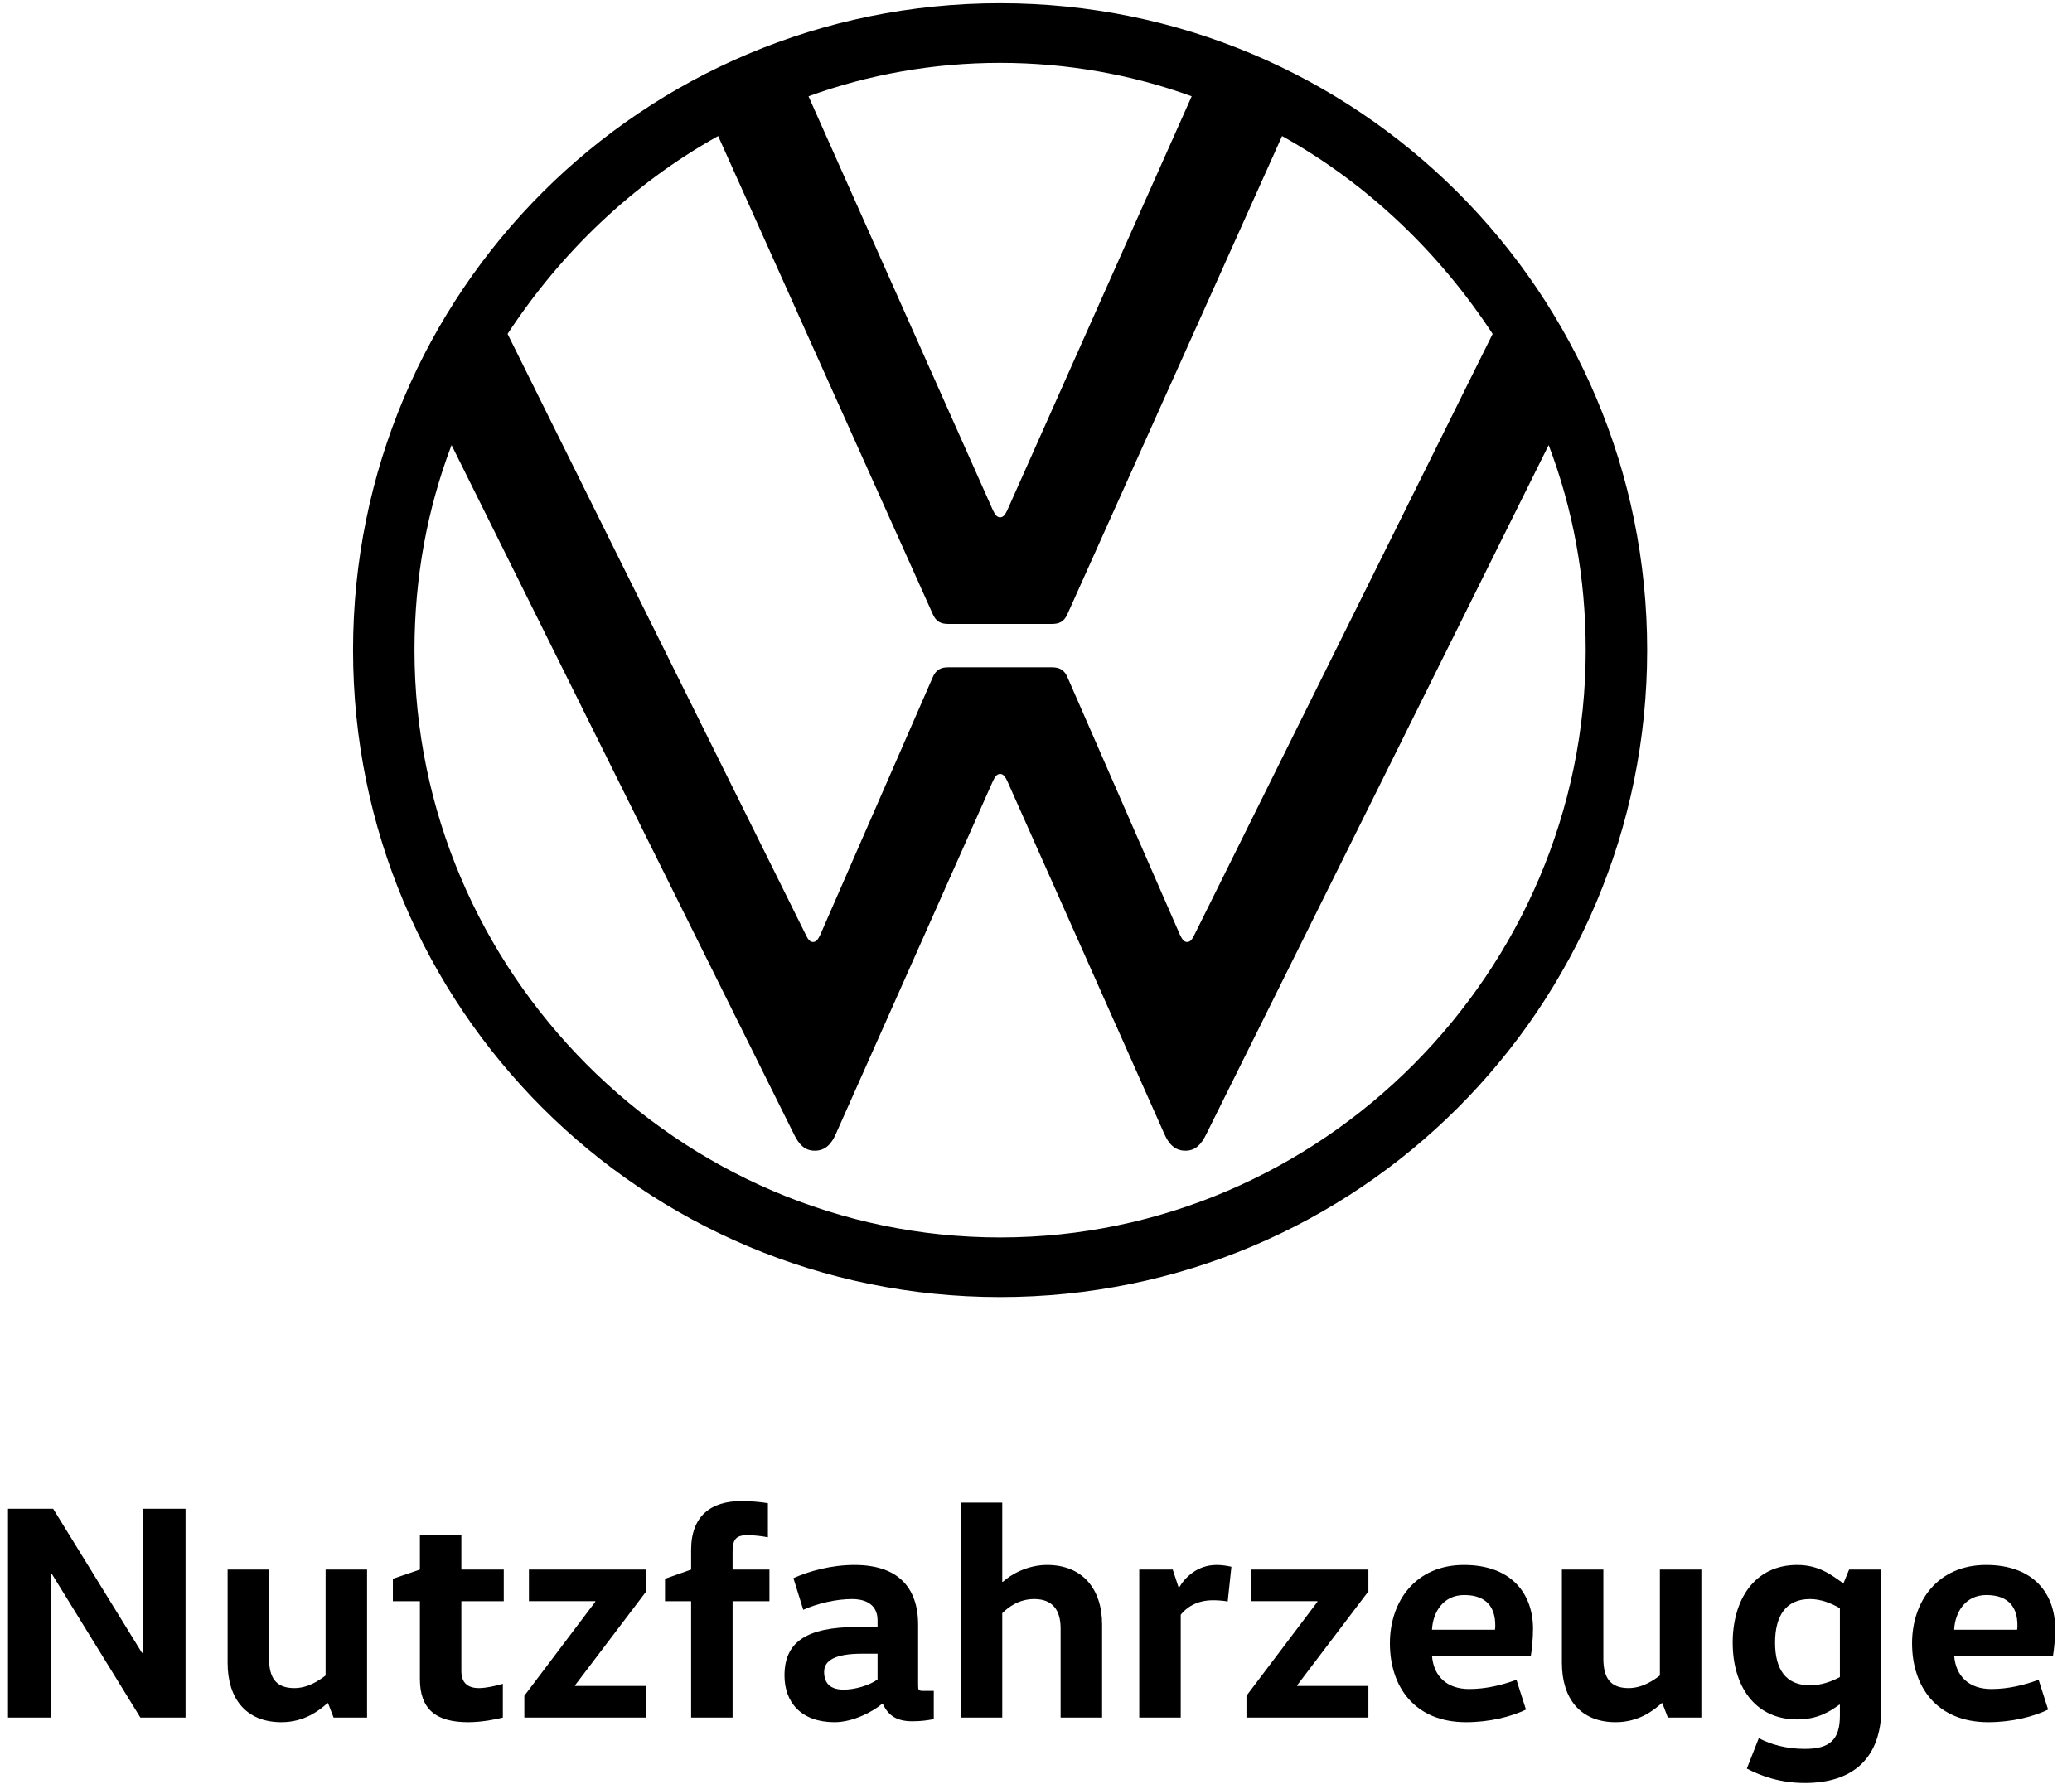 <svg width="101" height="87" viewBox="0 0 101 87" fill="none" xmlns="http://www.w3.org/2000/svg">
<g clip-path="url(#clip0_287_43484)">
<path d="M6.963 80.583V73.561H9.044V83.742H6.843L2.516 76.72H2.471V83.742H0.39V73.561H2.591L6.918 80.583H6.963Z" fill="black"/>
<path d="M13.116 76.525V80.868C13.116 81.811 13.461 82.305 14.344 82.305C15.018 82.305 15.557 81.93 15.871 81.691V76.525H17.892V83.742H16.261L15.991 83.039H15.961C15.557 83.398 14.838 83.967 13.715 83.967C11.993 83.967 11.095 82.814 11.095 81.077V76.525H13.116Z" fill="black"/>
<path d="M22.489 74.849V76.525H24.556V78.068H22.489V81.481C22.489 82.005 22.759 82.305 23.343 82.305C23.687 82.305 24.166 82.2 24.511 82.095V83.742C24.211 83.817 23.523 83.967 22.819 83.967C21.217 83.967 20.468 83.308 20.468 81.856V78.068H19.15V76.975L20.468 76.525V74.848H22.49V74.849H22.489Z" fill="black"/>
<path d="M31.503 76.525V77.588L28.029 82.17V82.2H31.503V83.742H25.559V82.679L29.017 78.098V78.067H25.783V76.525H31.503Z" fill="black"/>
<path d="M33.689 83.742V78.068H32.416V76.975L33.689 76.526V75.567C33.689 73.905 34.662 73.186 36.144 73.186C36.548 73.186 37.117 73.231 37.432 73.291V74.954C37.148 74.893 36.713 74.849 36.459 74.849C35.92 74.849 35.71 74.998 35.71 75.657V76.526H37.507V78.068H35.71V83.742H33.689V83.742Z" fill="black"/>
<path d="M44.754 82.171C44.754 82.395 44.769 82.44 44.993 82.44H45.517V83.817C45.203 83.877 44.903 83.922 44.469 83.922C43.69 83.922 43.286 83.623 43.032 83.069H43.002C42.522 83.473 41.564 83.967 40.681 83.967C39.064 83.967 38.24 83.009 38.24 81.691C38.24 80.089 39.258 79.325 41.804 79.325H42.777V78.996C42.777 78.098 41.983 77.963 41.549 77.963C40.756 77.963 39.858 78.173 39.154 78.487L38.675 76.945C39.438 76.6 40.531 76.301 41.654 76.301C43.735 76.301 44.754 77.364 44.754 79.221L44.754 82.171ZM42.014 80.628C40.681 80.628 40.172 80.972 40.172 81.512C40.172 82.11 40.516 82.38 41.13 82.38C41.654 82.38 42.358 82.185 42.777 81.886V80.628H42.014Z" fill="black"/>
<path d="M51.7 83.742V79.4C51.7 78.487 51.296 77.963 50.412 77.963C49.679 77.963 49.155 78.352 48.855 78.652V83.742H46.834V73.262H48.855V77.124H48.886C49.275 76.765 50.083 76.301 51.041 76.301C52.763 76.301 53.722 77.469 53.722 79.206V83.742H51.7Z" fill="black"/>
<path d="M57.165 76.525L57.45 77.394H57.48C57.749 76.93 58.348 76.301 59.307 76.301C59.561 76.301 59.846 76.346 60.025 76.39L59.845 78.082C59.621 78.037 59.306 78.022 59.127 78.022C58.288 78.022 57.809 78.412 57.555 78.726V83.742H55.533V76.525H57.165V76.525Z" fill="black"/>
<path d="M66.703 76.525V77.588L63.229 82.17V82.2H66.703V83.742H60.759V82.679L64.218 78.098V78.067H60.983V76.525H66.703Z" fill="black"/>
<path d="M69.802 80.718C69.877 81.736 70.536 82.35 71.614 82.35C72.452 82.35 73.216 82.155 73.92 81.901L74.384 83.353C73.665 83.697 72.617 83.967 71.464 83.967C68.964 83.967 67.751 82.245 67.751 80.119C67.751 78.067 69.009 76.301 71.359 76.301C73.695 76.301 74.728 77.723 74.728 79.415C74.728 79.879 74.668 80.463 74.623 80.718L69.802 80.718ZM72.872 79.46C72.887 79.385 72.887 79.31 72.887 79.235C72.887 78.427 72.512 77.768 71.374 77.768C70.356 77.768 69.847 78.591 69.802 79.46H72.872V79.46Z" fill="black"/>
<path d="M78.156 76.525V80.868C78.156 81.811 78.501 82.305 79.384 82.305C80.058 82.305 80.597 81.93 80.911 81.691V76.525H82.933V83.742H81.3L81.031 83.039H81.001C80.597 83.398 79.878 83.967 78.755 83.967C77.033 83.967 76.135 82.814 76.135 81.077V76.525H78.156Z" fill="black"/>
<path d="M91.707 83.278C91.707 85.704 90.344 86.931 87.979 86.931C86.796 86.931 85.853 86.602 85.149 86.228L85.733 84.746C86.332 85.06 87.081 85.269 87.979 85.269C89.162 85.269 89.686 84.85 89.686 83.653V83.113H89.656C89.222 83.428 88.623 83.832 87.604 83.832C85.523 83.832 84.46 82.185 84.46 80.089C84.46 77.993 85.523 76.301 87.604 76.301C88.683 76.301 89.296 76.81 89.835 77.184H89.865L90.135 76.525H91.707V83.278ZM89.686 78.412C89.281 78.173 88.757 77.963 88.233 77.963C87.035 77.963 86.526 78.801 86.526 80.089C86.526 81.377 87.035 82.17 88.233 82.17C88.757 82.17 89.281 81.99 89.686 81.766V78.412Z" fill="black"/>
<path d="M95.255 80.718C95.331 81.736 95.989 82.35 97.067 82.35C97.906 82.35 98.669 82.155 99.373 81.901L99.837 83.353C99.119 83.697 98.071 83.967 96.918 83.967C94.417 83.967 93.204 82.245 93.204 80.119C93.204 78.067 94.462 76.301 96.813 76.301C99.148 76.301 100.181 77.723 100.181 79.415C100.181 79.879 100.121 80.463 100.076 80.718L95.255 80.718ZM98.325 79.46C98.34 79.385 98.34 79.31 98.34 79.235C98.34 78.427 97.965 77.768 96.828 77.768C95.809 77.768 95.3 78.591 95.255 79.46H98.325V79.46Z" fill="black"/>
<path d="M48.75 60.333C33.068 60.333 20.204 47.381 20.204 31.699C20.204 28.175 20.822 24.827 22.011 21.699L38.706 55.311C38.927 55.754 39.191 56.104 39.72 56.104C40.248 56.104 40.539 55.745 40.733 55.311L48.398 38.087C48.486 37.91 48.574 37.734 48.75 37.734C48.926 37.734 49.015 37.91 49.103 38.087L56.767 55.311C56.961 55.745 57.252 56.104 57.781 56.104C58.309 56.104 58.574 55.752 58.794 55.311L75.49 21.699C76.679 24.827 77.296 28.175 77.296 31.699C77.296 47.381 64.433 60.333 48.75 60.333ZM48.75 25.223C48.574 25.223 48.486 25.047 48.398 24.871L39.411 4.695C42.319 3.638 45.49 3.065 48.75 3.065C52.01 3.065 55.181 3.638 58.089 4.695L49.103 24.871C49.015 25.047 48.926 25.223 48.75 25.223ZM39.631 45.927C39.455 45.927 39.367 45.751 39.279 45.576L24.742 16.28C27.341 12.316 30.821 8.968 35.006 6.633L45.446 29.893C45.623 30.333 45.887 30.421 46.239 30.421H51.261C51.614 30.421 51.878 30.333 52.054 29.893L62.495 6.633C66.679 8.968 70.16 12.316 72.759 16.28L58.222 45.576C58.133 45.751 58.045 45.928 57.869 45.928C57.693 45.928 57.605 45.751 57.517 45.576L52.054 33.065C51.878 32.624 51.614 32.536 51.261 32.536H46.24C45.887 32.536 45.623 32.624 45.447 33.065L39.984 45.576C39.895 45.751 39.808 45.927 39.631 45.927ZM48.75 63.24C66.195 63.24 80.291 49.144 80.291 31.699C80.291 14.254 66.195 0.157 48.75 0.157C31.305 0.157 17.209 14.254 17.209 31.699C17.209 49.144 31.305 63.24 48.75 63.24Z" fill="black"/>
</g>
<defs>
<clipPath id="clip0_287_43484">
<rect width="100" height="86.954" fill="white" transform="translate(0.285)"/>
</clipPath>
</defs>
</svg>
